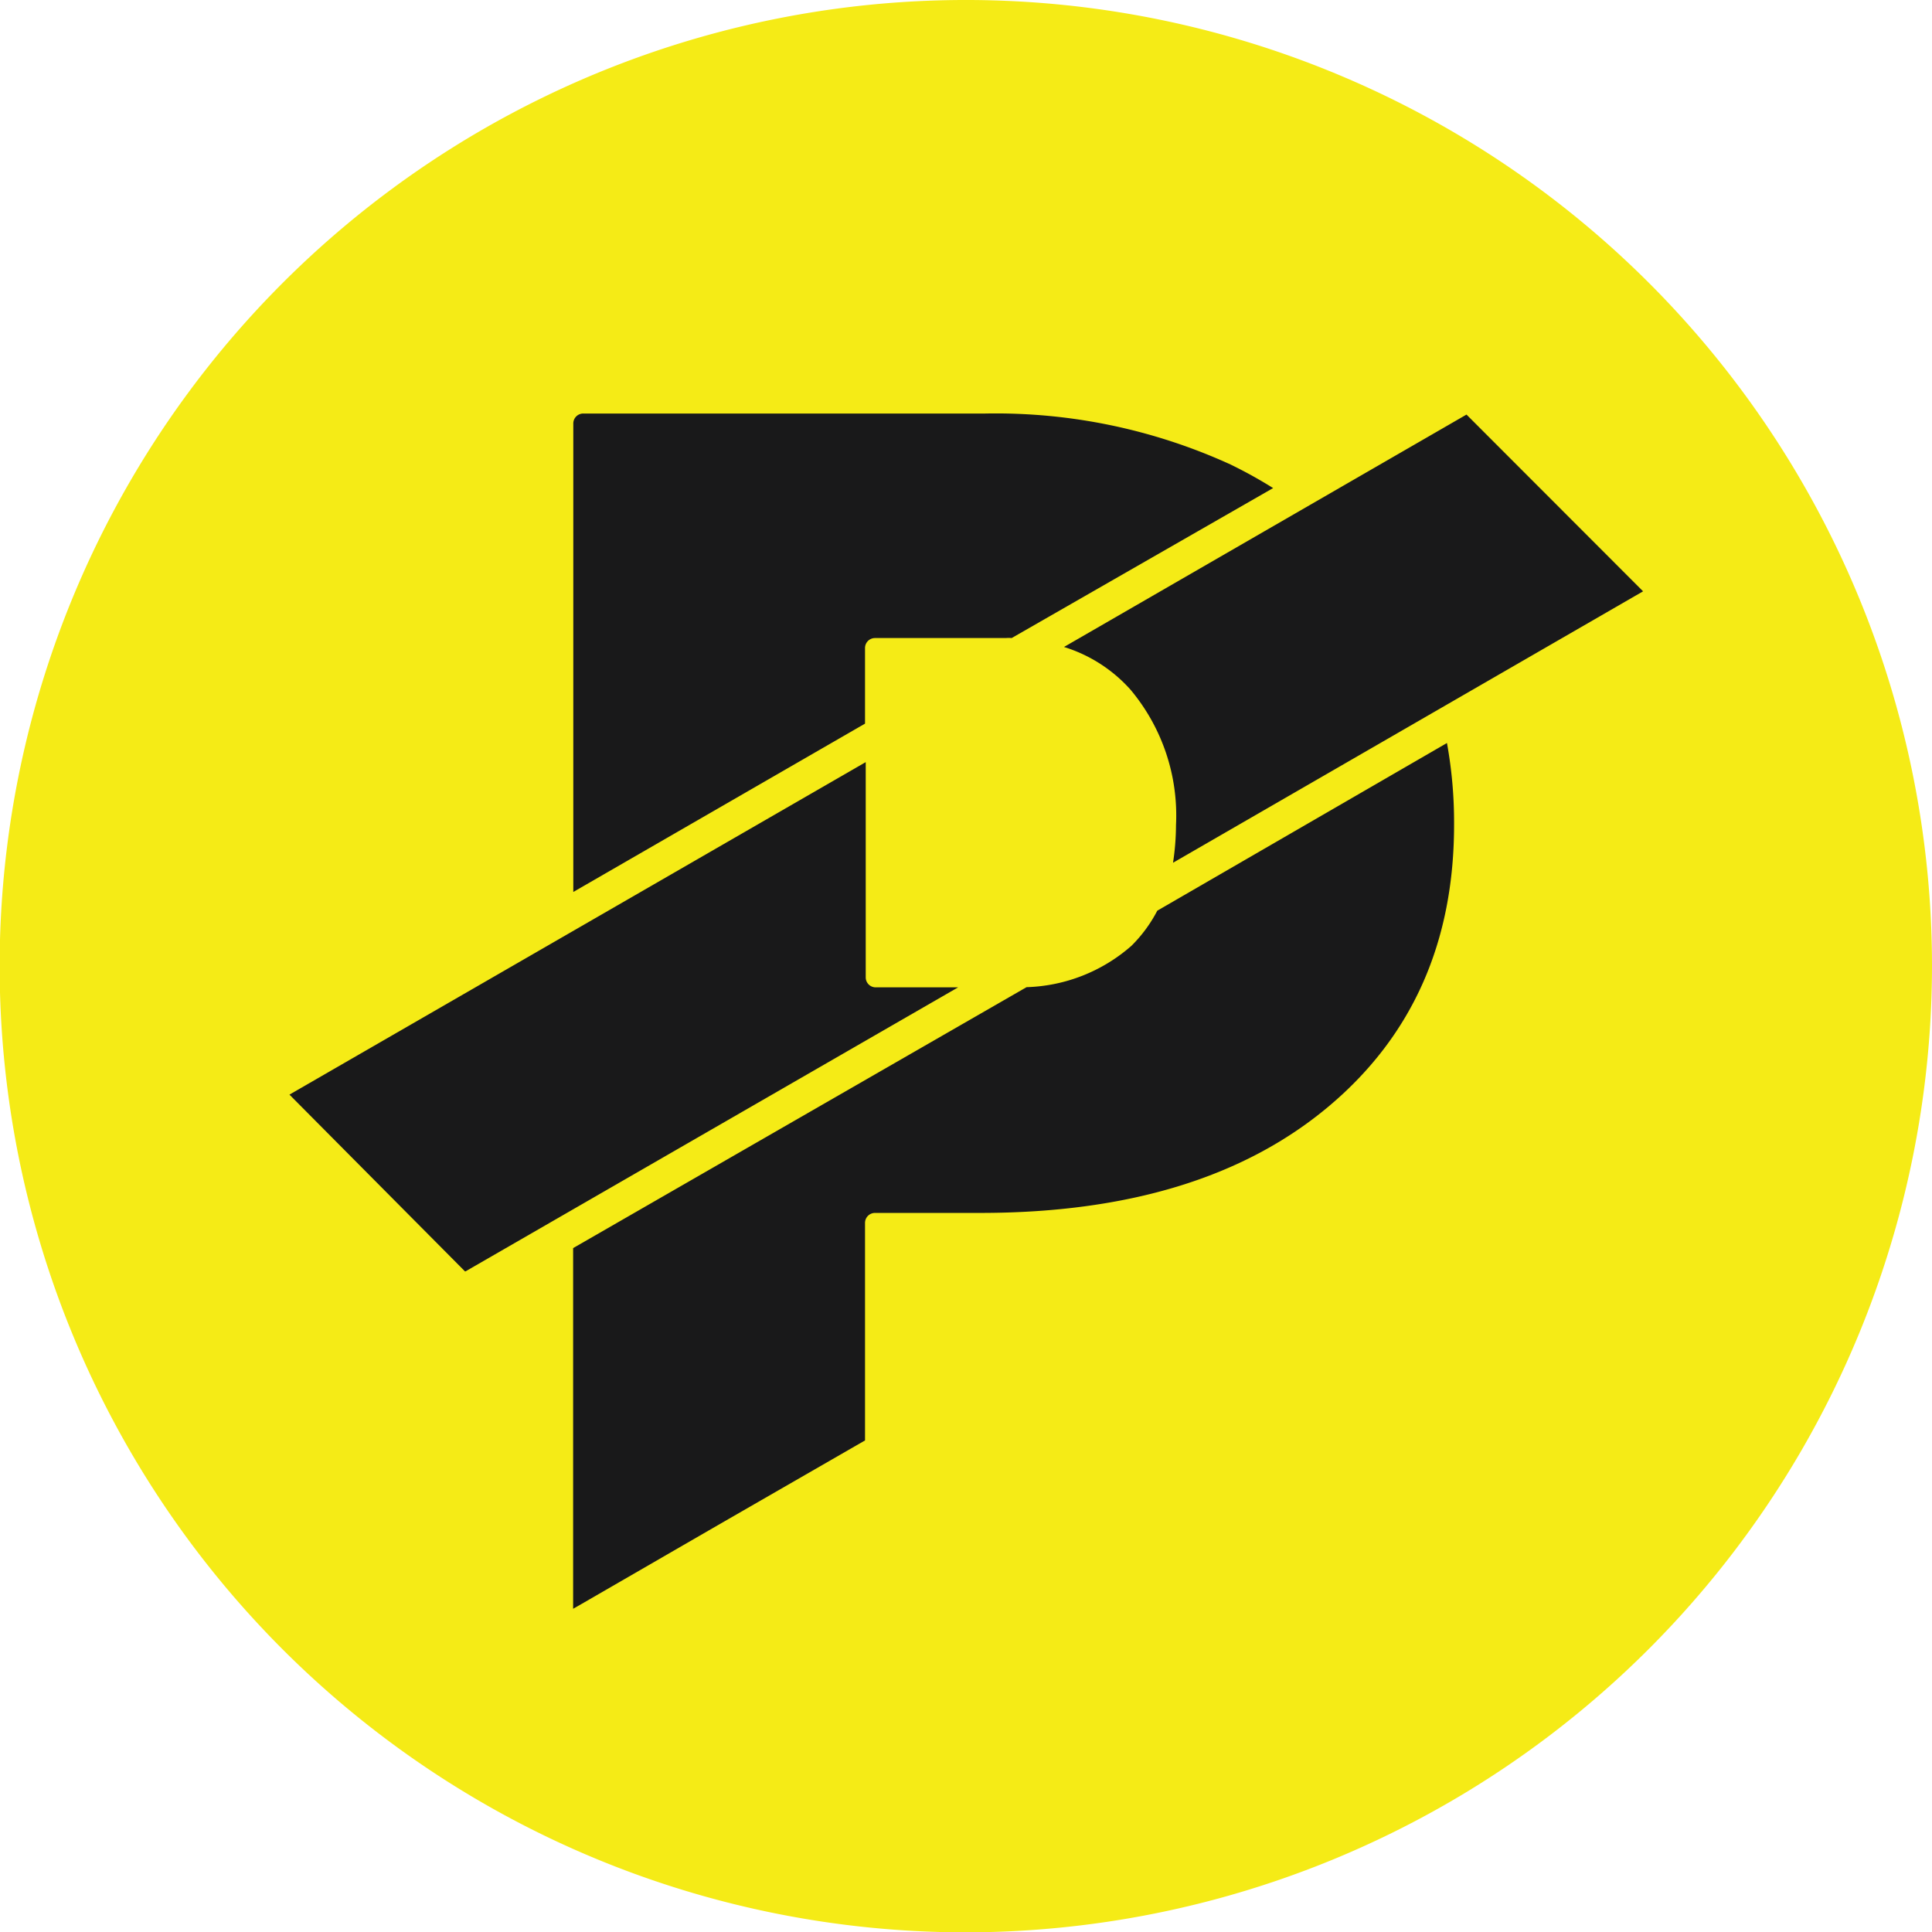 <svg id="Слой_1" data-name="Слой 1" xmlns="http://www.w3.org/2000/svg" viewBox="0 0 110.4 110.42"><defs><style>.cls-1{fill:#f5eb16}.cls-2{fill:#19191a}</style></defs><title>$pac-logo</title><path class="cls-1" d="M55.45,111.38a55.21,55.21,0,1,1,55.2-55.22,55.27,55.27,0,0,1-55.2,55.22" transform="translate(-0.25 -0.96)"/><path class="cls-2" d="M49.68,38a.57.57,0,0,1,.58-.58h7.46a1.94,1.94,0,0,1,.34,0L73,28.85a25.94,25.94,0,0,0-2.44-1.35,32.28,32.28,0,0,0-14-2.91H33.59a.57.57,0,0,0-.58.56s0,0,0,0V51.93l16.67-9.62Zm33.25,5.42L66.38,53a8.05,8.05,0,0,1-1.47,2,9.51,9.51,0,0,1-6,2.37L33,72.28V92.89l.49-.28,7.82-4.52,8.37-4.82V70.84a.57.57,0,0,1,.58-.57h6q12.63,0,19.87-6.05T83.34,48a25.23,25.23,0,0,0-.41-4.6M64.85,40.37a11.18,11.18,0,0,1,2.6,7.74,14.53,14.53,0,0,1-.17,2.15L94.14,34.75,84.05,24.65l-23,13.28a8.43,8.43,0,0,1,3.8,2.44m-38,33.24L55,57.38h-4.7a.57.57,0,0,1-.58-.56s0,0,0,0V44.51l-32.93,19L26.82,73.61Z" transform="translate(-0.25 -0.96)"/></svg>